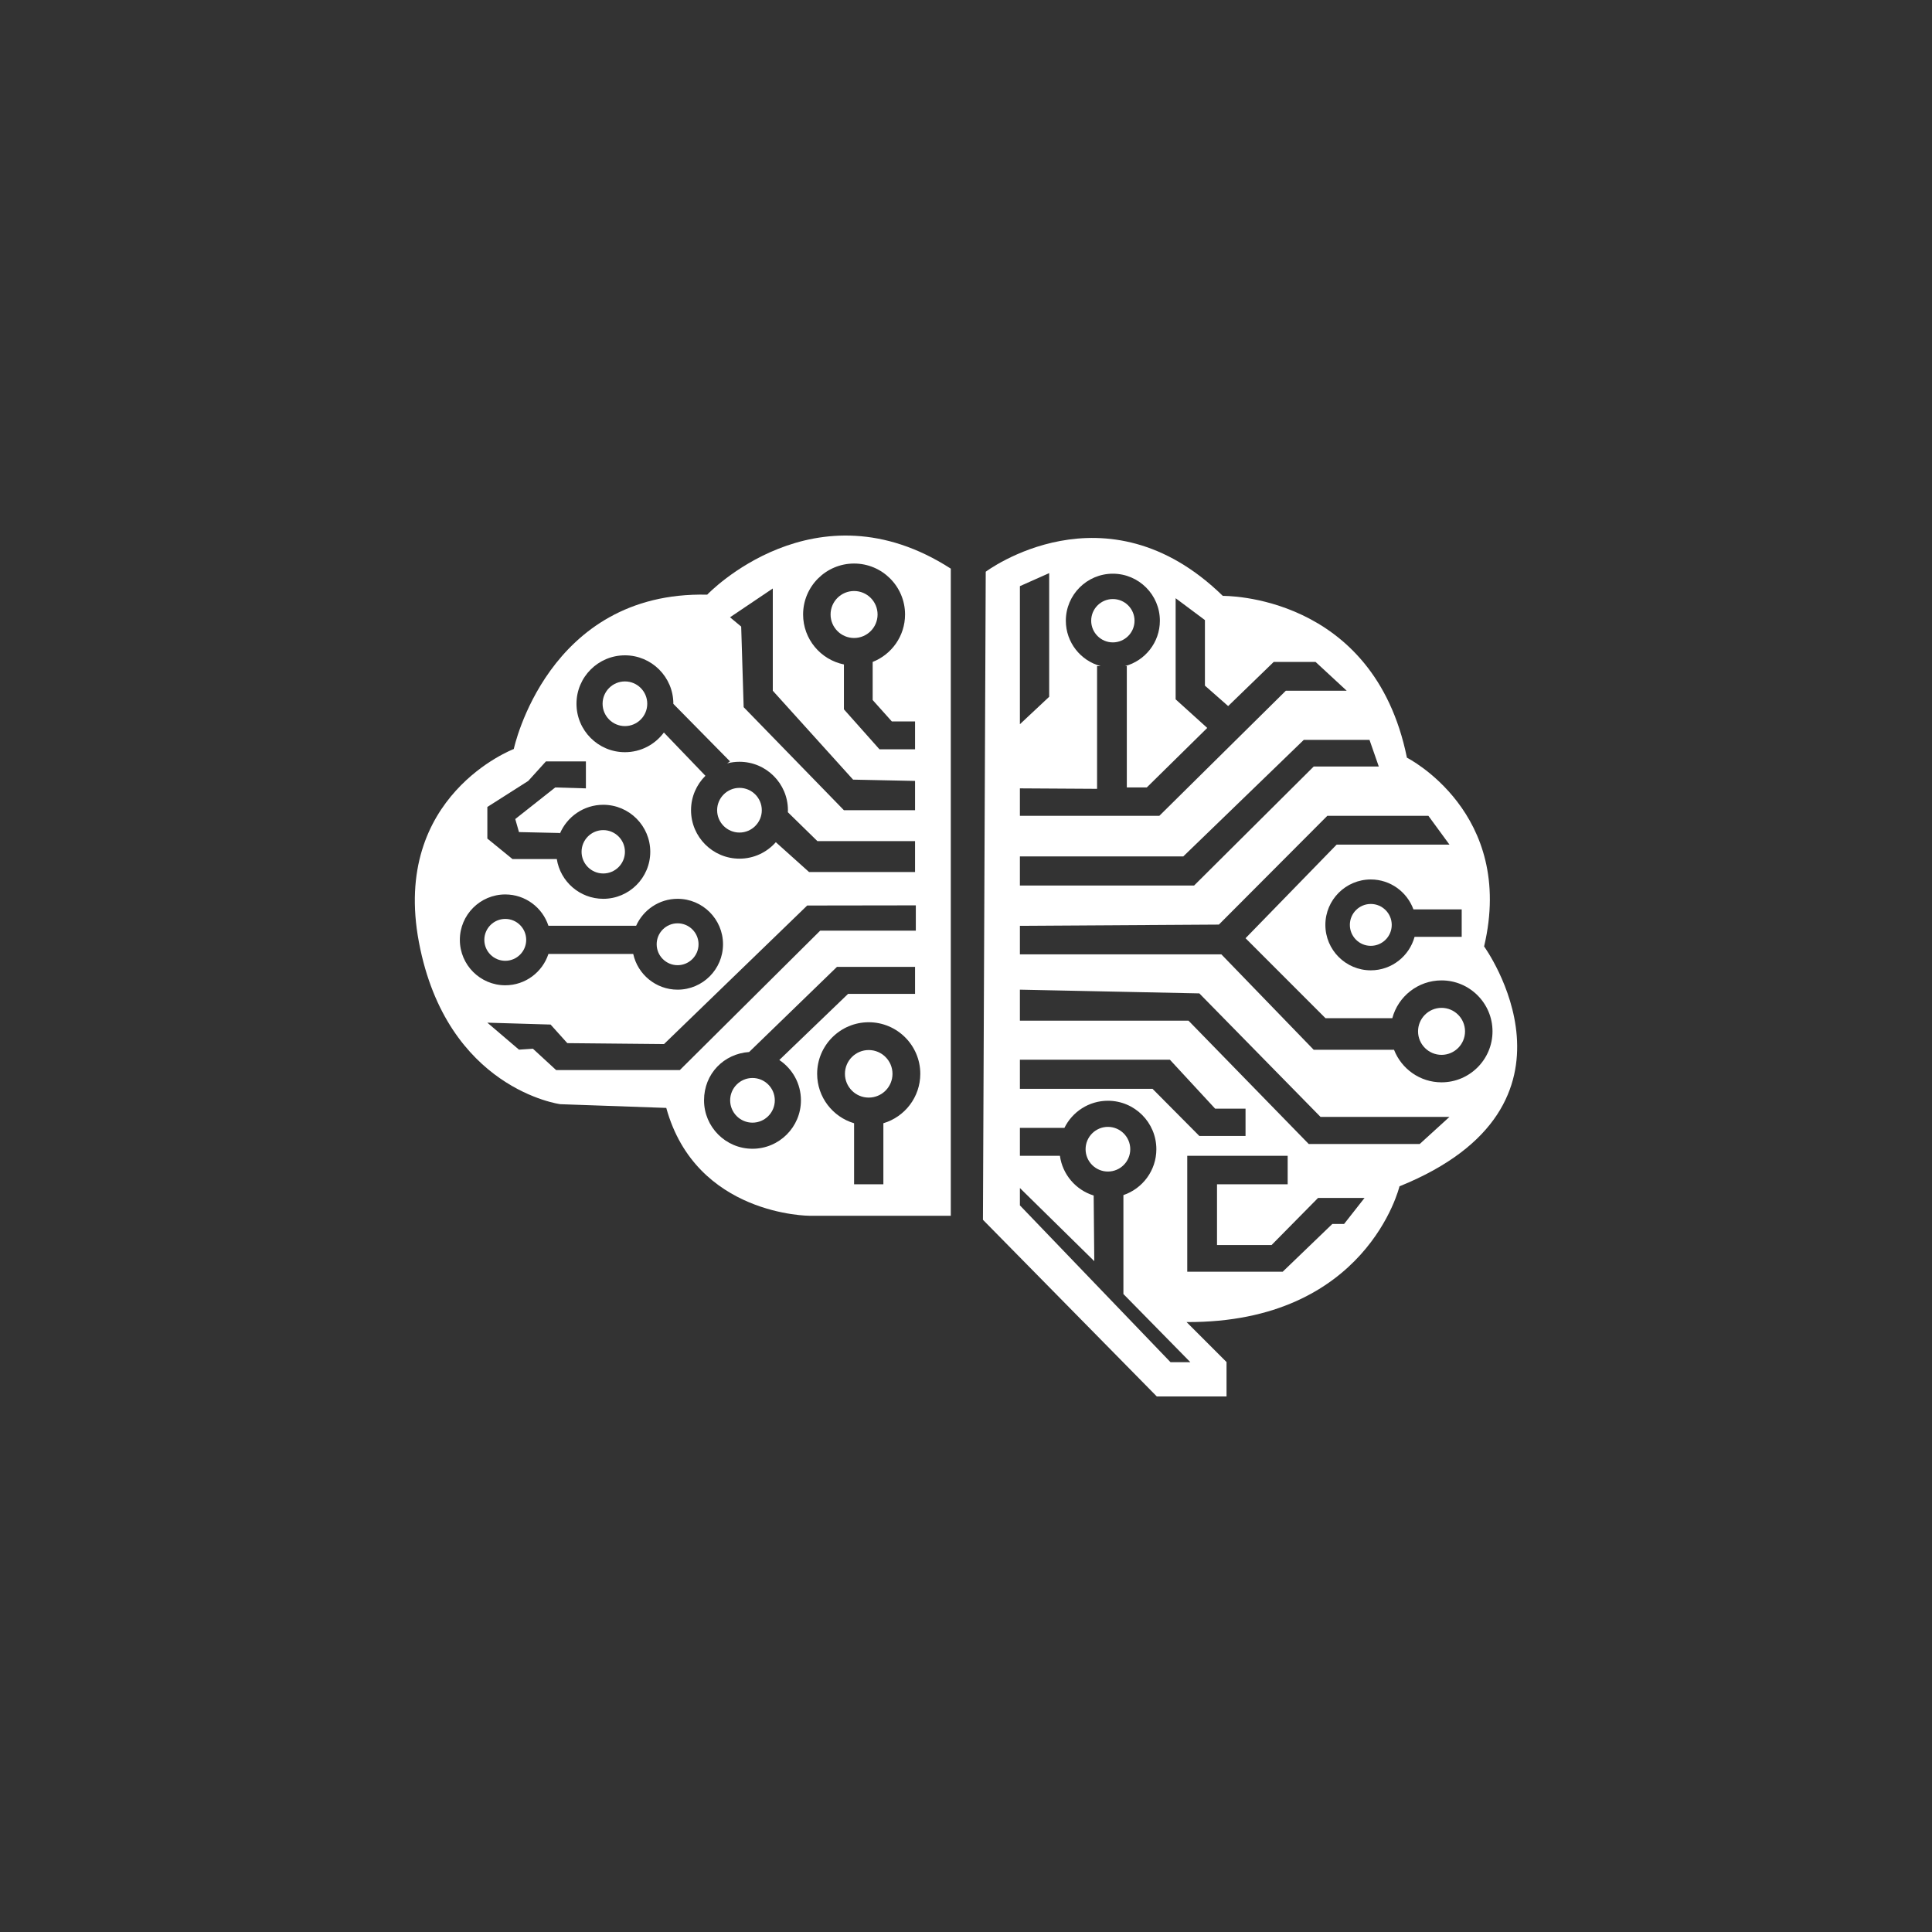 <?xml version="1.0" encoding="UTF-8"?>
<svg id="Layer_1" xmlns="http://www.w3.org/2000/svg" viewBox="0 0 1080 1080">
  <rect x="0" y="0" width="1080" height="1080" fill="#333333" stroke="none"/>
  <defs>
    <style>
      .cls-1 {
        fill: #fff;
      }
    </style>
  </defs>
  <path class="cls-1" d="M395.32,332.42c-89.4-2.08-108.11,86.28-108.11,86.28,0,0-68.61,25.99-53.01,108.11,15.59,82.12,79,90.44,79,90.44l59.25,2.08c16.64,60.29,80.05,60.29,80.05,60.29h79v-361.75c-75.89-48.86-136.18,14.55-136.18,14.55ZM477.44,315.02c15.71,0,28.49,12.78,28.49,28.48,0,12.05-7.51,22.36-18.1,26.52v21.3l10.71,11.96h12.98v15.6h-19.87l-19.89-22.36v-25.09c-13-2.64-22.82-14.15-22.82-27.93,0-15.7,12.78-28.48,28.5-28.48ZM432,328.96v57.17l44.88,49.69,34.64.72v16.38h-39.76l-56.05-57.61-1.38-45.05-6.24-5.2,23.91-16.1ZM349.34,366.33c14.93,0,27.07,12.14,27.07,27.07v.07l31.68,32.16-1.61,1.09c2.2-.57,4.5-.88,6.89-.88,14.93,0,27.09,12.14,27.09,27.08,0,.37-.03.74-.04,1.12l16.52,16.16h54.58v17.28h-59.24l-18.59-16.68c-4.97,5.64-12.24,9.2-20.32,9.2-14.94,0-27.08-12.15-27.08-27.08,0-7.52,3.08-14.34,8.05-19.25l-23.23-24.19c-4.93,6.67-12.85,11-21.77,11-14.94,0-27.08-12.14-27.08-27.08s12.14-27.07,27.08-27.07ZM272.43,451.1l22.87-14.56,9.88-10.91h22.34v15.07l-17.14-.51-22.35,17.66,2.08,7.29,22.87.51v.34c4-9.46,13.36-16.11,24.24-16.11,14.5,0,26.28,11.79,26.28,26.28s-11.78,26.28-26.28,26.28c-13.12,0-24.02-9.66-25.97-22.23h-24.78l-14.04-11.44v-17.67ZM257.06,525.39c0-14.01,11.39-25.39,25.39-25.39,11.25,0,20.8,7.35,24.12,17.5h49.03c3.98-8.86,12.86-15.06,23.18-15.06,14,0,25.39,11.39,25.39,25.4s-11.39,25.39-25.39,25.39c-12.14,0-22.3-8.56-24.8-19.96h-47.41c-3.32,10.14-12.87,17.51-24.12,17.51-14,0-25.39-11.4-25.39-25.39ZM380.02,598.19h-69.13l-12.98-11.95-7.8.52-17.68-15.08,35.35,1.05,9.35,10.39,54.06.52,80.04-77.45,60.72-.09v14.13h-53.45l-78.48,77.96ZM447.73,615.09c0,14.93-12.15,27.07-27.09,27.07s-27.08-12.14-27.08-27.07,11.15-26.05,25.21-27.01l49.09-47.58h43.66v15.07h-37.42l-38.46,36.98c7.29,4.86,12.09,13.14,12.09,22.54ZM493.81,627.9v34.13h-16.37v-34.13c-11.93-3.52-20.65-14.58-20.65-27.63,0-15.9,12.93-28.83,28.83-28.83s28.83,12.93,28.83,28.83c0,13.05-8.71,24.11-20.64,27.63Z"/>
  <path class="cls-1" d="M829.62,529.06c17.67-74.84-43.14-105.51-43.14-105.51-18.71-92-102.92-90.44-102.92-90.44-65.48-63.93-132.53-13.51-132.53-13.51l-1.56,362.27,97.19,98.76h38.98v-19.24l-22.35-22.35c100.84.52,119.03-75.88,119.03-75.88,111.75-45.22,47.3-134.1,47.3-134.1ZM570.13,327.66l16.37-7.28v69.13l-16.37,15.33v-77.18ZM570.13,440.7l43.14.26v-68.61h1.98c-11.18-3.02-19.44-13.24-19.44-25.37,0-14.49,11.79-26.28,26.28-26.28s26.29,11.79,26.29,26.28c0,12.13-8.26,22.35-19.44,25.37h.96v67.83h11.17l33.79-33.26-17.67-15.98v-56.53l16.37,12.22v36.64l12.99,11.43,25.47-24.68h23.39l17.41,16.11h-34.04l-70.69,69.91h-77.96v-15.34ZM570.13,478.73h91.35l67.35-65.14h36.73l5.19,14.9h-36.38l-66.87,66.53h-97.37v-16.29ZM665.42,761.48h-11.09l-84.2-87.67v-9.7l41.58,40.89-.34-36.7c-9.93-3.06-17.43-11.68-18.87-22.21h-22.37v-15.59h24.88c4.42-8.98,13.66-15.17,24.32-15.17,14.94,0,27.08,12.15,27.08,27.08,0,11.91-7.72,22.04-18.42,25.66v55.3l37.43,38.11ZM644.28,608.67h-74.15v-16.28h83.85l25.3,27.37h16.98v15.25h-25.82l-26.16-26.34ZM751.35,684.21h-6.58l-27.72,26.68h-53.37v-64.8h56.14v15.94h-39.5v33.96h30.49l25.99-26.33h25.98l-11.43,14.55ZM793.62,639.51h-62.02l-67.22-68.95h-94.25v-17.33l100.31,2.08,67.74,69.04h72.08l-16.64,15.16ZM805.83,605.03c-12.08,0-22.42-7.56-26.56-18.19h-44.9l-51.63-53.36h-112.61v-15.94l111.23-.69,60.63-60.81h56.48l11.79,16.11h-63.07l-50.93,52.32,44.69,44.7h37.36c3.25-12.15,14.36-21.12,27.52-21.12,15.71,0,28.49,12.78,28.49,28.49s-12.78,28.49-28.49,28.49ZM817.1,508.36v15.33h-26.34c-2.94,10.77-12.79,18.73-24.48,18.73-14,0-25.39-11.39-25.39-25.4s11.39-25.39,25.39-25.39c10.96,0,20.29,6.99,23.84,16.73h26.98Z"/>
  <path class="cls-1" d="M498.91,600.27c0,7.33-5.95,13.29-13.29,13.29s-13.29-5.96-13.29-13.29,5.96-13.29,13.29-13.29,13.29,5.96,13.29,13.29Z"/>
  <path class="cls-1" d="M433.12,615.09c0,6.87-5.59,12.48-12.48,12.48s-12.48-5.61-12.48-12.48,5.6-12.49,12.48-12.49,12.48,5.6,12.48,12.49Z"/>
  <path class="cls-1" d="M361.82,393.4c0,6.89-5.6,12.49-12.48,12.49s-12.49-5.6-12.49-12.49,5.6-12.48,12.49-12.48,12.48,5.6,12.48,12.48Z"/>
  <path class="cls-1" d="M425.85,452.92c0,6.88-5.6,12.48-12.48,12.48s-12.49-5.6-12.49-12.48,5.6-12.49,12.49-12.49,12.48,5.6,12.48,12.49Z"/>
  <path class="cls-1" d="M490.57,343.5c0,7.25-5.89,13.14-13.13,13.14s-13.14-5.89-13.14-13.14,5.89-13.12,13.14-13.12,13.13,5.89,13.13,13.12Z"/>
  <path class="cls-1" d="M294.15,525.39c0,6.44-5.24,11.7-11.7,11.7s-11.71-5.26-11.71-11.7,5.26-11.71,11.71-11.71,11.7,5.25,11.7,11.71Z"/>
  <path class="cls-1" d="M390.49,527.84c0,6.45-5.26,11.71-11.71,11.71s-11.7-5.26-11.7-11.71,5.24-11.7,11.7-11.7,11.71,5.24,11.71,11.7Z"/>
  <path class="cls-1" d="M349.34,476.16c0,6.69-5.44,12.12-12.12,12.12s-12.12-5.43-12.12-12.12,5.44-12.12,12.12-12.12,12.12,5.44,12.12,12.12Z"/>
  <path class="cls-1" d="M818.96,576.54c0,7.24-5.89,13.13-13.13,13.13s-13.13-5.89-13.13-13.13,5.89-13.14,13.13-13.14,13.13,5.9,13.13,13.14Z"/>
  <path class="cls-1" d="M777.99,517.02c0,6.46-5.25,11.71-11.71,11.71s-11.7-5.25-11.7-11.71,5.25-11.7,11.7-11.7,11.71,5.25,11.71,11.7Z"/>
  <path class="cls-1" d="M634.21,346.98c0,6.68-5.44,12.12-12.12,12.12s-12.11-5.44-12.11-12.12,5.43-12.11,12.11-12.11,12.12,5.43,12.12,12.11Z"/>
  <path class="cls-1" d="M631.82,642.41c0,6.89-5.6,12.49-12.49,12.49s-12.48-5.6-12.48-12.49,5.6-12.48,12.48-12.48,12.49,5.6,12.49,12.48Z"/>
</svg>